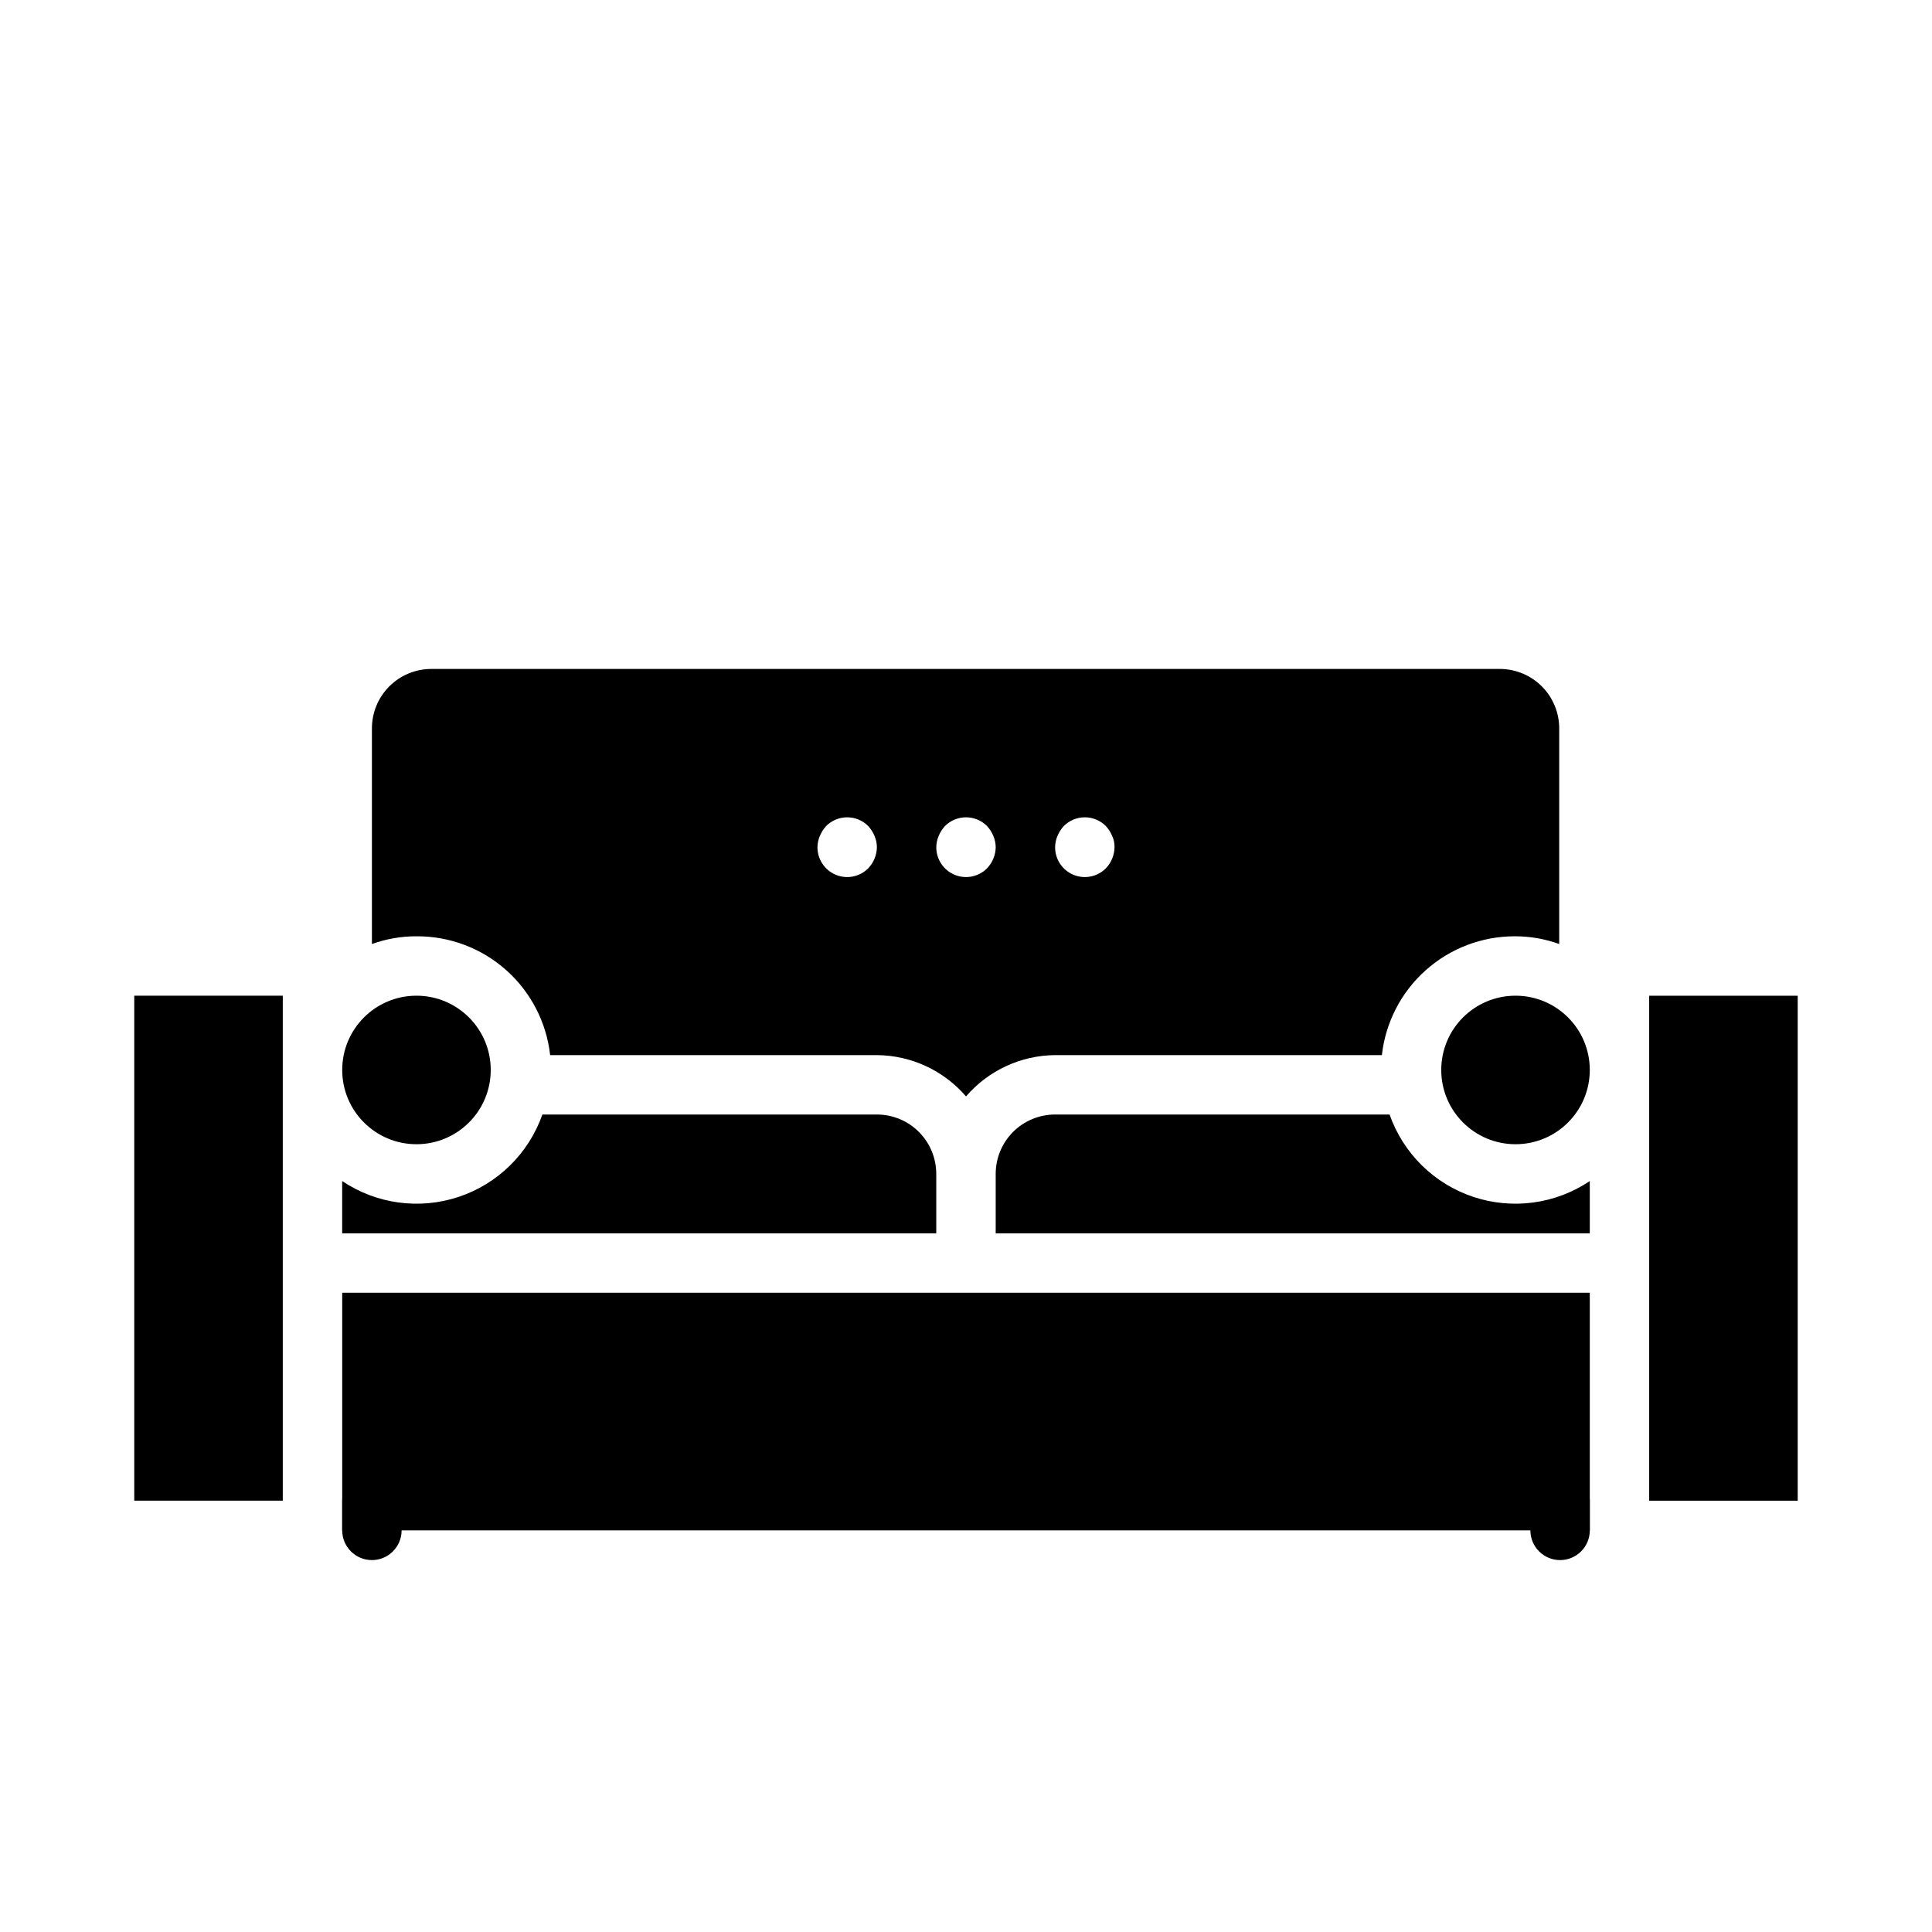 <?xml version="1.0" encoding="UTF-8"?>
<!-- Uploaded to: SVG Repo, www.svgrepo.com, Generator: SVG Repo Mixer Tools -->
<svg fill="#000000" width="800px" height="800px" version="1.1" viewBox="144 144 512 512" xmlns="http://www.w3.org/2000/svg">
 <g>
  <path d="m620.41 541.7h-39.359v-133.82h39.359z"/>
  <path d="m179.58 407.87h39.359v133.82h-39.359z"/>
  <path d="m234.69 486.59h330.62v62.977h-330.62z"/>
  <path d="m392.12 455.1v15.742l-157.44 0.004v-13.855c9.078 6.098 20.473 7.648 30.852 4.199 10.383-3.449 18.582-11.512 22.203-21.832h88.641c4.176 0 8.18 1.656 11.133 4.609s4.609 6.957 4.609 11.133z"/>
  <path d="m565.31 456.99v13.855h-157.44v-15.746c0-4.176 1.656-8.18 4.609-11.133s6.957-4.609 11.133-4.609h88.641c3.625 10.32 11.82 18.383 22.203 21.832 10.379 3.449 21.773 1.898 30.855-4.199z"/>
  <path d="m557.44 557.44c-4.348 0-7.871-3.523-7.871-7.871v-7.871c0-4.348 3.523-7.871 7.871-7.871s7.875 3.523 7.875 7.871v7.871c0 2.09-0.832 4.09-2.309 5.566-1.477 1.477-3.477 2.305-5.566 2.305z"/>
  <path d="m242.56 557.44c-4.348 0-7.871-3.523-7.871-7.871v-7.871c0-4.348 3.523-7.871 7.871-7.871s7.871 3.523 7.871 7.871v7.871c0 2.09-0.828 4.09-2.305 5.566-1.477 1.477-3.481 2.305-5.566 2.305z"/>
  <path d="m274.05 427.55c0 10.867-8.812 19.68-19.68 19.68-10.871 0-19.68-8.812-19.68-19.68 0-10.871 8.809-19.68 19.68-19.68 10.867 0 19.68 8.809 19.68 19.68"/>
  <path d="m565.31 427.55c0 10.867-8.812 19.68-19.68 19.68-10.871 0-19.684-8.812-19.684-19.68 0-10.871 8.812-19.68 19.684-19.68 10.867 0 19.68 8.809 19.68 19.68"/>
  <path d="m374.1 374.1c-2.25 2.273-5.652 2.957-8.605 1.73-2.953-1.227-4.871-4.121-4.856-7.316 0.016-1.031 0.227-2.047 0.633-2.992 0.398-0.953 0.957-1.832 1.652-2.598 1.477-1.492 3.488-2.328 5.59-2.328 2.098 0 4.109 0.836 5.586 2.328 0.695 0.766 1.258 1.645 1.656 2.598 0.402 0.945 0.617 1.961 0.629 2.992-0.031 2.082-0.844 4.078-2.285 5.586zm31.488 0c-2.25 2.273-5.652 2.957-8.605 1.73s-4.871-4.121-4.856-7.316c0.016-1.031 0.227-2.047 0.633-2.992 0.398-0.953 0.957-1.832 1.652-2.598 1.477-1.492 3.488-2.328 5.59-2.328 2.098 0 4.109 0.836 5.586 2.328 0.695 0.766 1.258 1.645 1.656 2.598 0.402 0.945 0.617 1.961 0.629 2.992-0.031 2.082-0.844 4.078-2.285 5.586zm31.488 0c-2.25 2.273-5.652 2.957-8.605 1.73s-4.871-4.121-4.856-7.316c0.016-1.031 0.227-2.047 0.633-2.992 0.398-0.953 0.957-1.832 1.652-2.598 1.477-1.492 3.488-2.328 5.59-2.328 2.098 0 4.109 0.836 5.586 2.328 0.695 0.766 1.258 1.645 1.656 2.598 0.438 0.934 0.656 1.957 0.629 2.992-0.031 2.082-0.844 4.078-2.285 5.586zm104.62-52.82h-283.39c-4.176 0-8.18 1.66-11.133 4.613s-4.609 6.957-4.609 11.133v57.152-0.004c3.785-1.363 7.781-2.059 11.809-2.047 8.75-0.051 17.211 3.133 23.754 8.949 6.539 5.812 10.695 13.844 11.668 22.539h86.594c9.082 0.074 17.691 4.062 23.617 10.945 5.926-6.883 14.531-10.871 23.613-10.945h86.594c0.969-8.656 5.09-16.652 11.582-22.461 6.492-5.809 14.895-9.023 23.605-9.027 4.027-0.012 8.023 0.684 11.809 2.047v-57.148c0-4.137-1.625-8.105-4.527-11.051-2.902-2.945-6.848-4.633-10.98-4.695z"/>
 </g>
</svg>